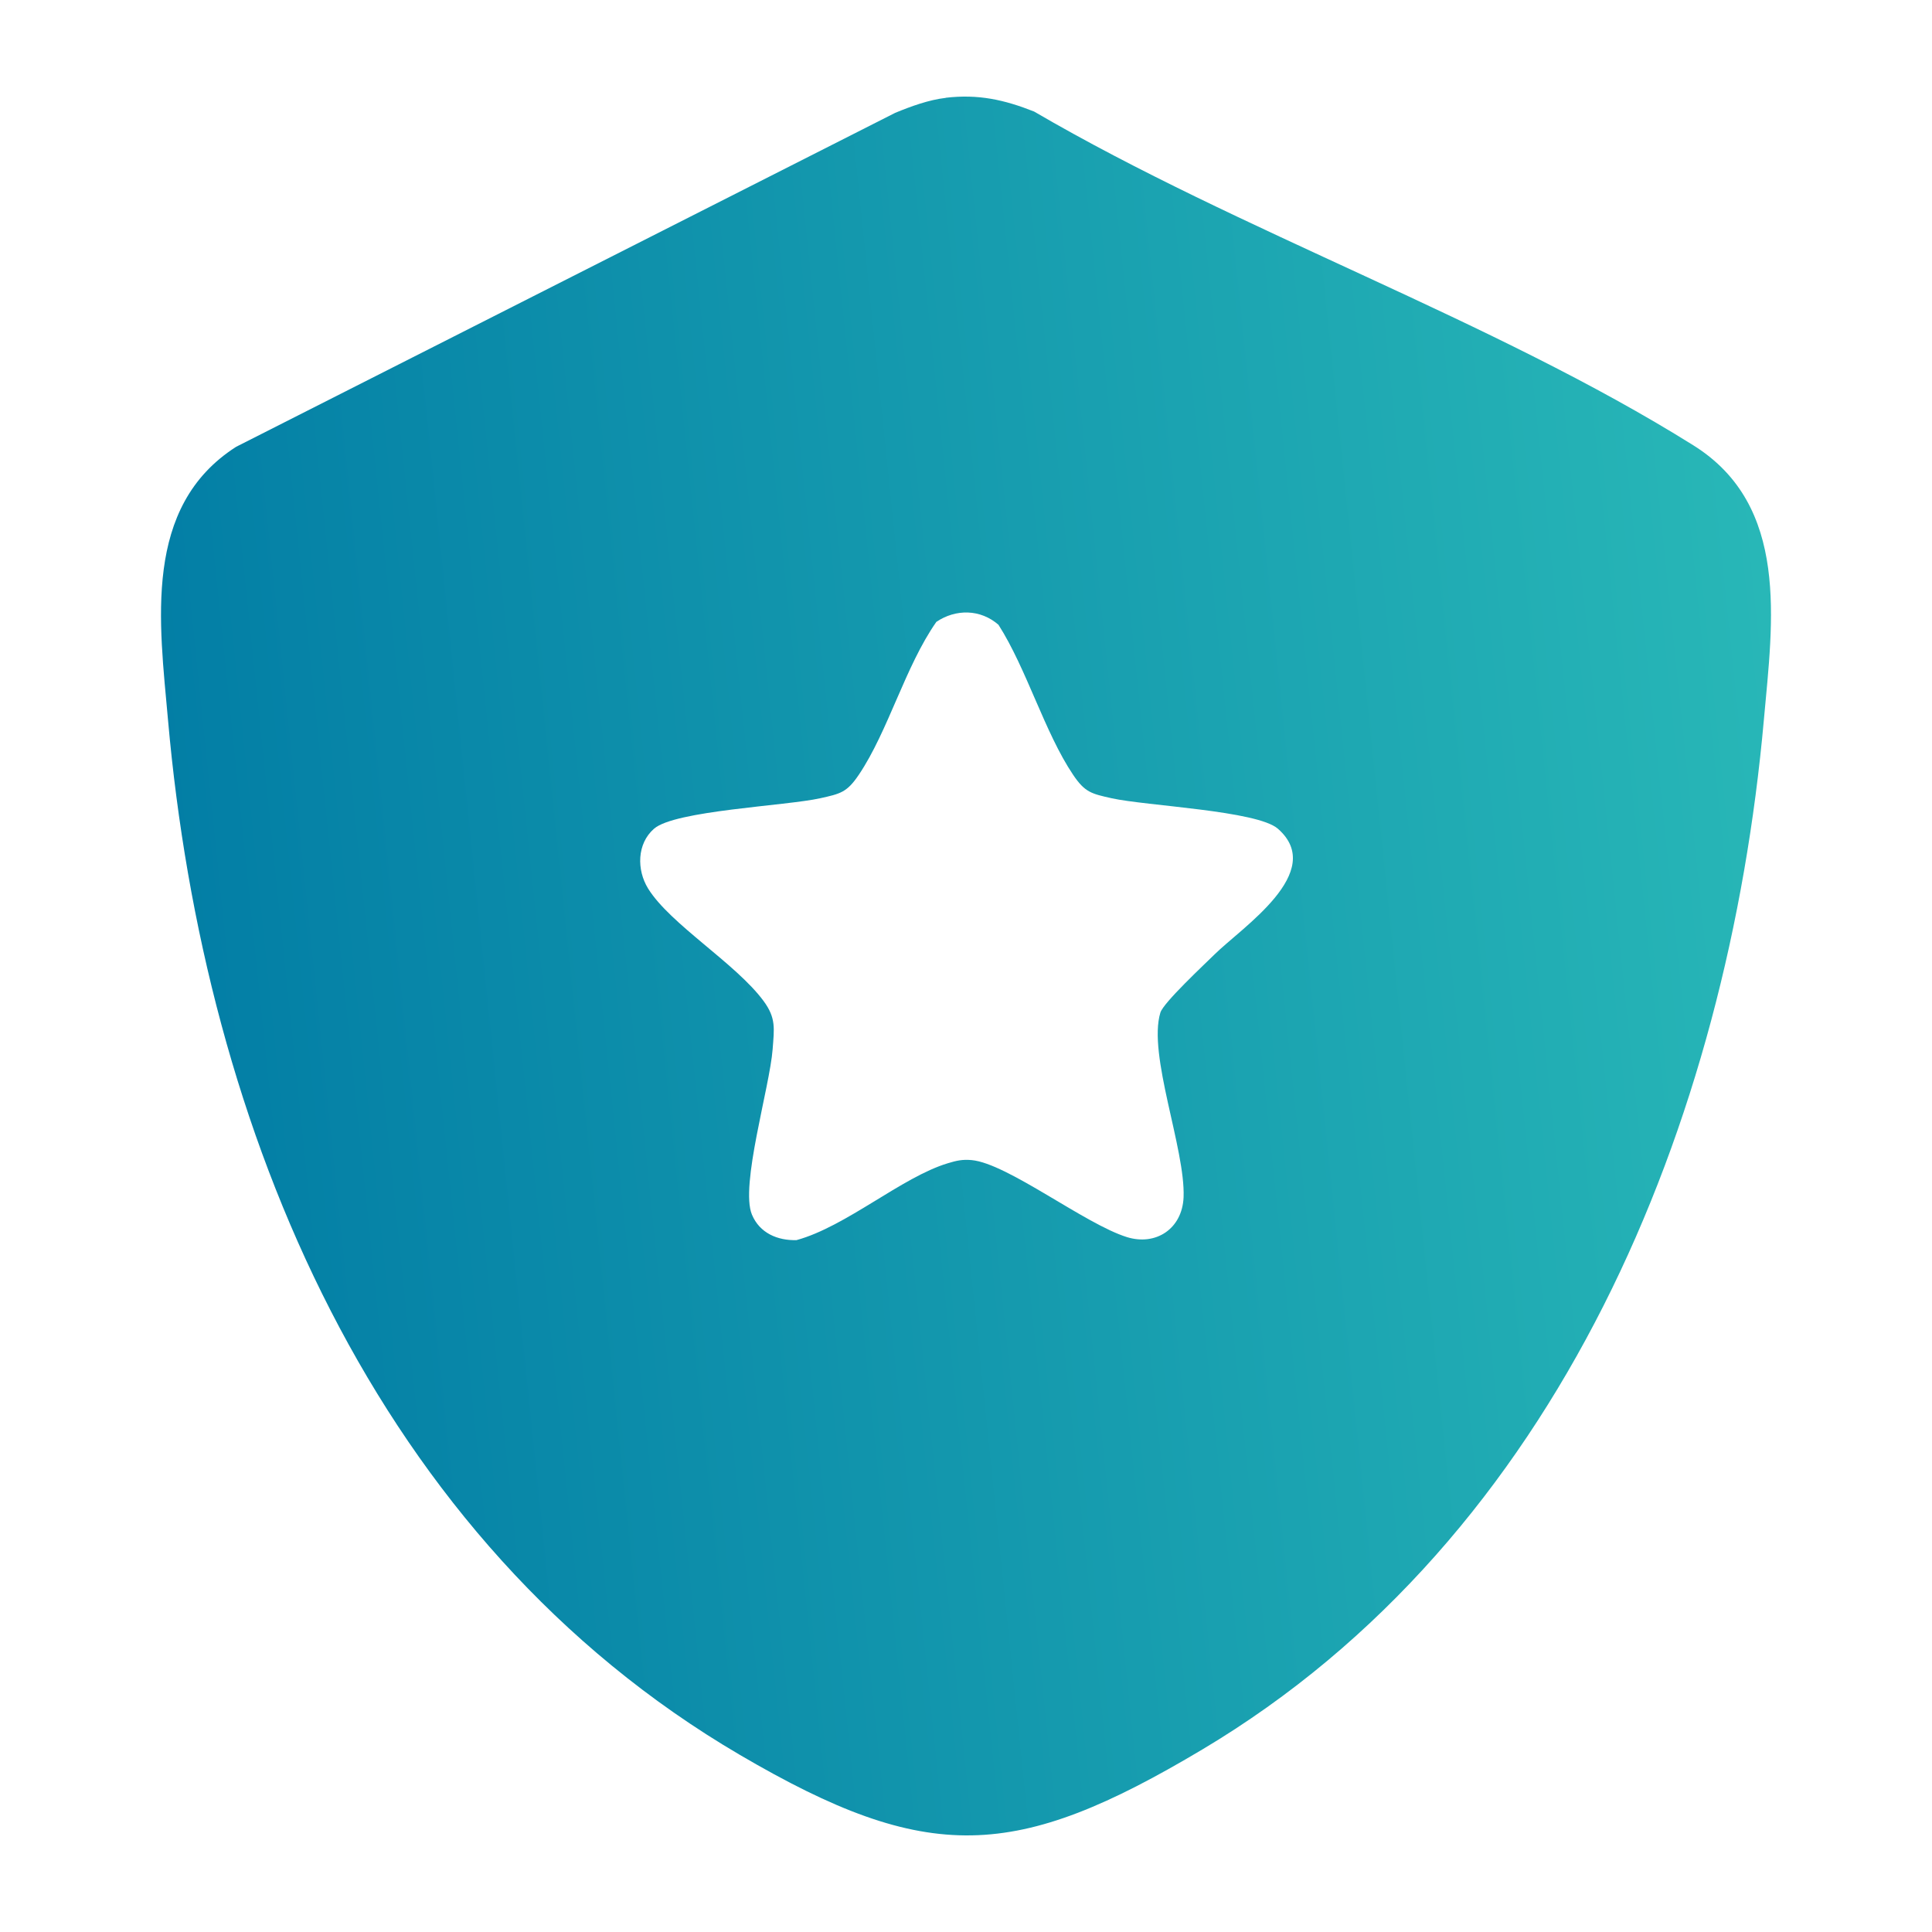 <svg width="60" height="60" viewBox="0 0 60 60" fill="none" xmlns="http://www.w3.org/2000/svg">
<path d="M29.373 3.036C30.381 2.918 31.187 3.097 32.115 3.464C38.539 7.215 46.34 9.922 52.589 13.83C55.583 15.702 55.055 19.286 54.779 22.351C53.662 34.849 48.427 47.725 37.337 54.333C31.542 57.786 28.836 57.934 22.973 54.497C11.656 47.862 6.34 35.084 5.217 22.351C4.951 19.346 4.423 15.738 7.333 13.876L27.8 3.505C28.291 3.302 28.843 3.101 29.373 3.039V3.036ZM29.078 19.315C28.112 20.694 27.584 22.708 26.67 24.063C26.3 24.611 26.101 24.65 25.475 24.79C24.401 25.029 20.956 25.172 20.311 25.737C19.778 26.203 19.771 27.014 20.126 27.592C20.812 28.703 22.851 29.917 23.715 31.089C24.105 31.62 24.043 31.939 23.995 32.584C23.906 33.762 22.978 36.827 23.352 37.721C23.59 38.293 24.146 38.53 24.736 38.513C26.276 38.093 28.004 36.559 29.431 36.127C29.702 36.045 29.884 36.001 30.177 36.028C31.288 36.132 33.694 38.013 34.996 38.419C35.898 38.699 36.716 38.16 36.757 37.182C36.817 35.685 35.637 32.753 36.037 31.446C36.133 31.137 37.393 29.961 37.717 29.642C38.559 28.809 41.217 27.079 39.686 25.737C39.041 25.172 35.596 25.029 34.521 24.79C33.898 24.65 33.696 24.611 33.327 24.063C32.444 22.752 31.885 20.776 31.009 19.404C30.451 18.916 29.683 18.904 29.076 19.315H29.078Z" fill="url(#paint0_linear_396_4932)"/>
<defs>
<linearGradient id="paint0_linear_396_4932" x1="5" y1="56.739" x2="58.316" y2="51.21" gradientUnits="userSpaceOnUse">
<stop stop-color="#007AA4"/>
<stop offset="1" stop-color="#28B7B7"/>
</linearGradient>
</defs>
</svg>
